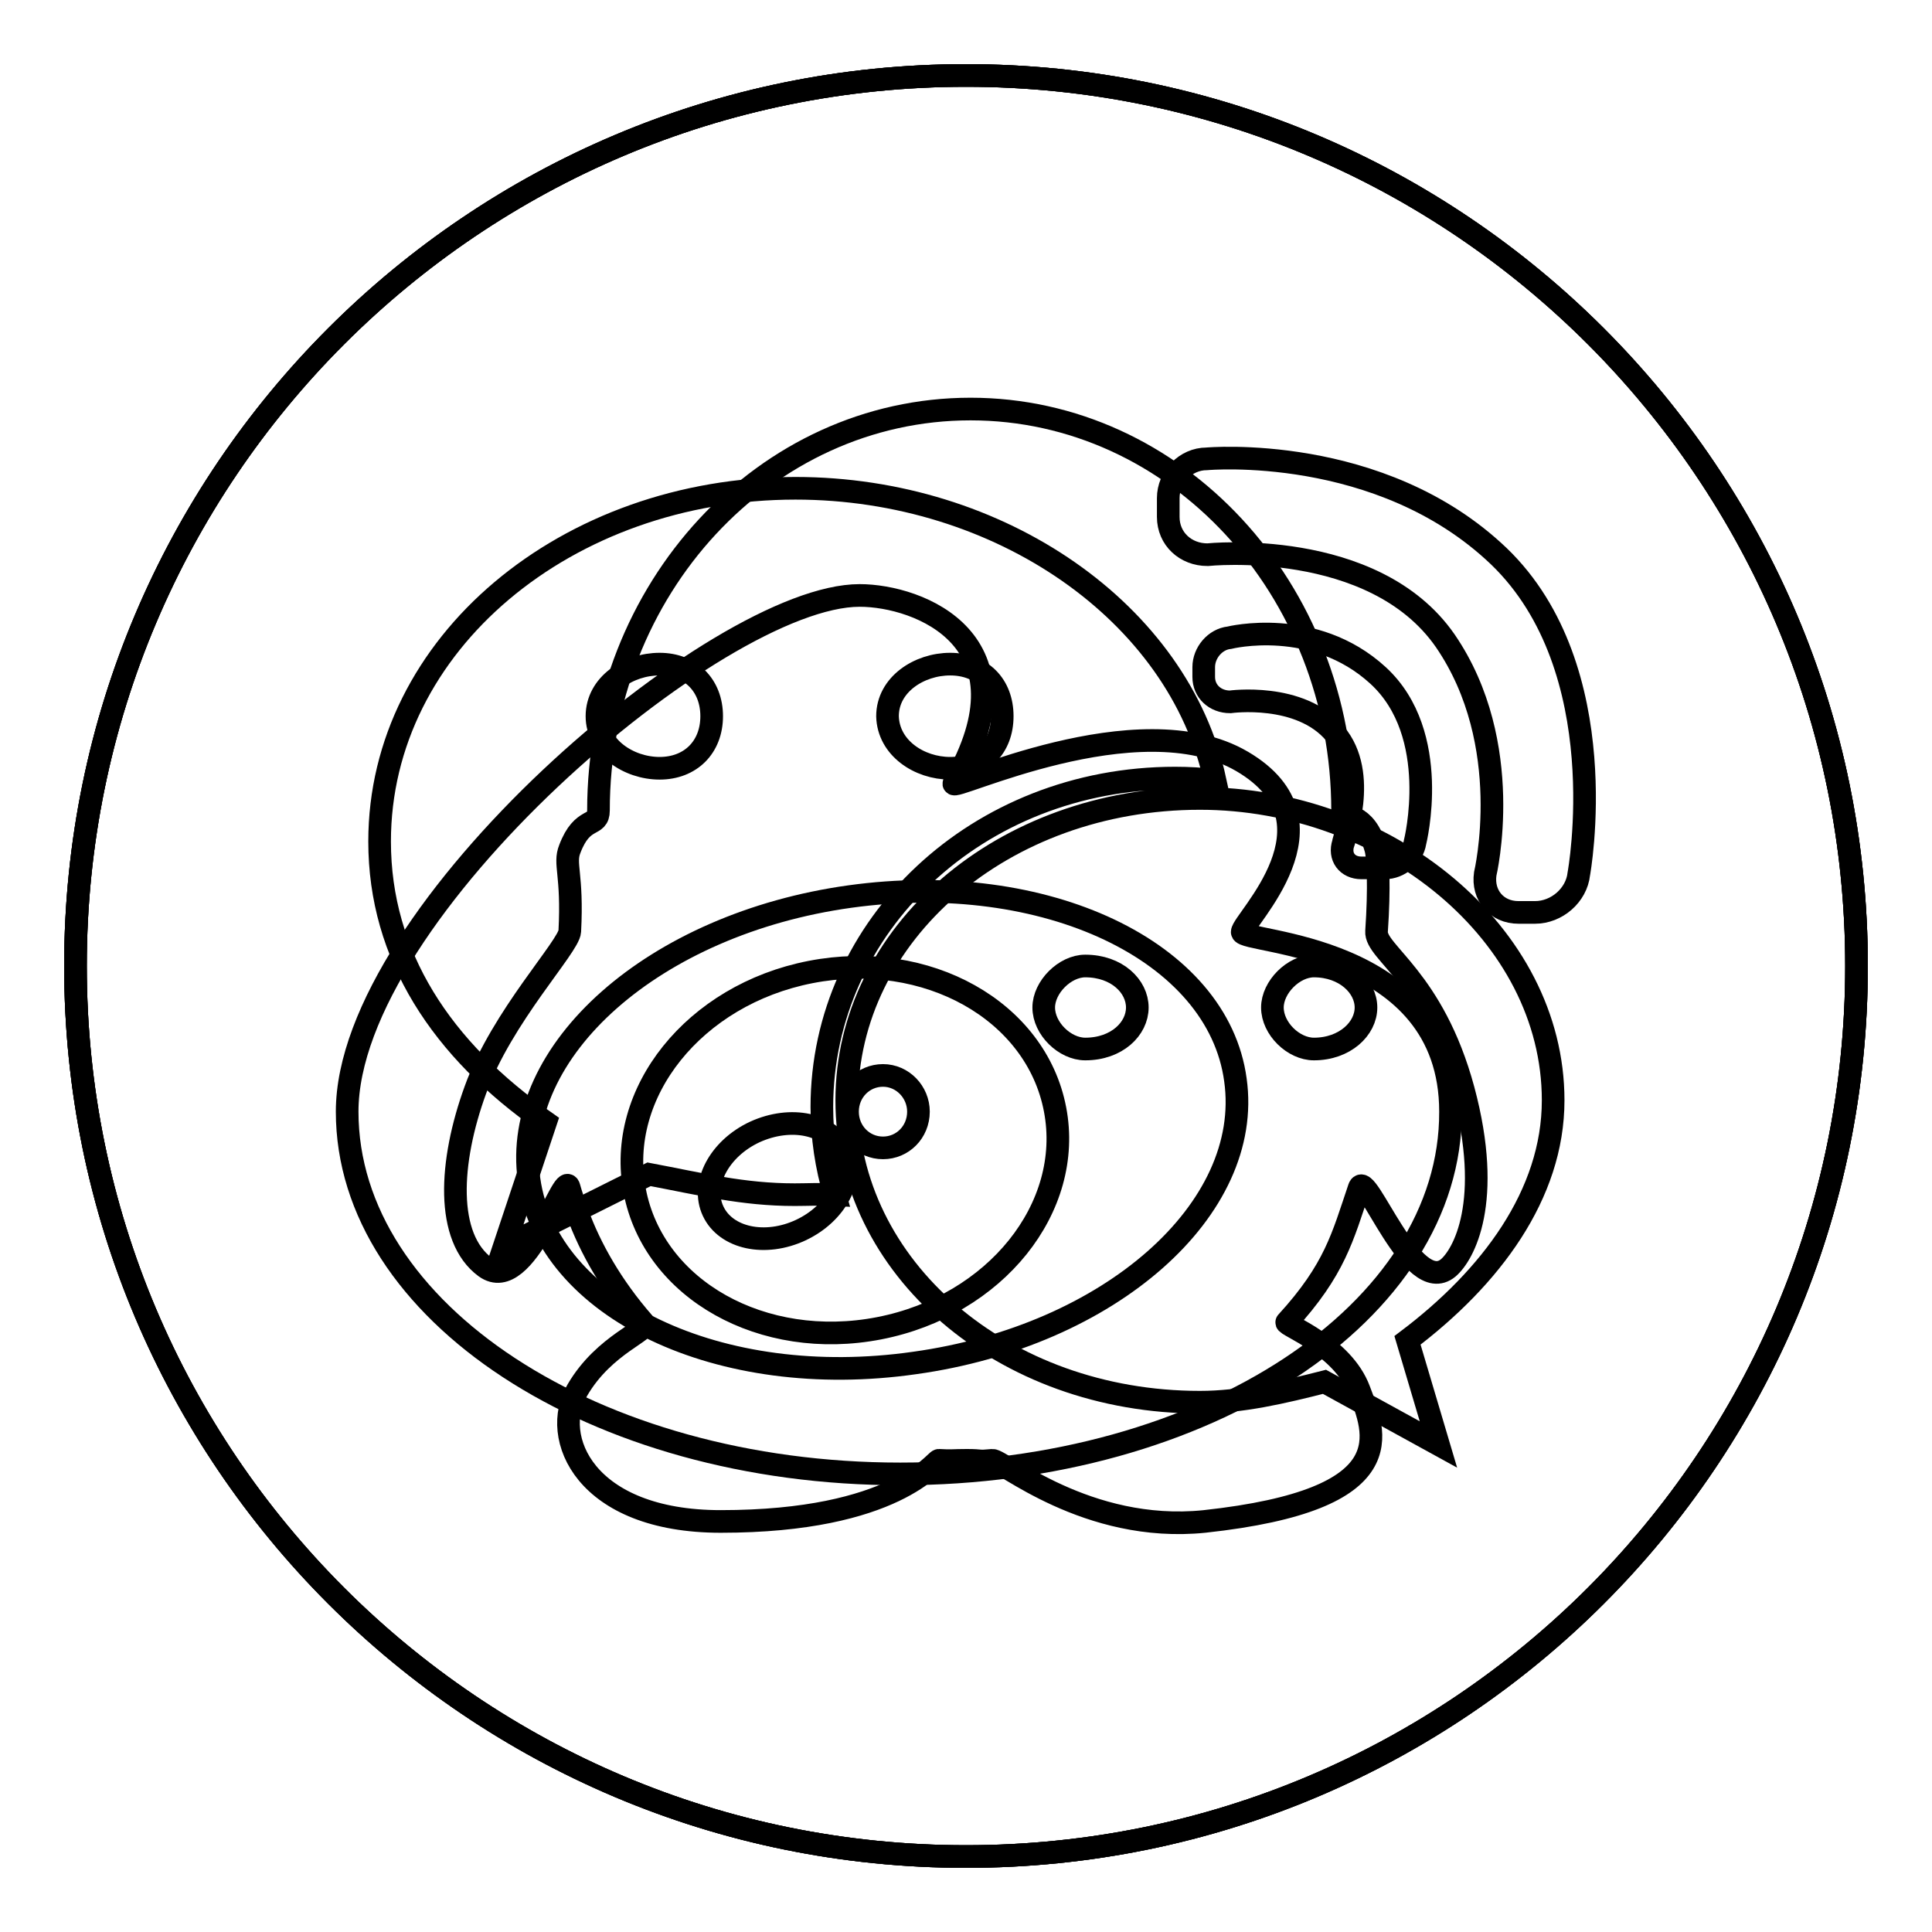 <?xml version="1.0" encoding="utf-8"?>
<!-- Svg Vector Icons : http://www.onlinewebfonts.com/icon -->
<!DOCTYPE svg PUBLIC "-//W3C//DTD SVG 1.1//EN" "http://www.w3.org/Graphics/SVG/1.1/DTD/svg11.dtd">
<svg version="1.1" xmlns="http://www.w3.org/2000/svg" xmlns:xlink="http://www.w3.org/1999/xlink" x="0px" y="0px" viewBox="0 0 256 256" enable-background="new 0 0 256 256" xml:space="preserve">
<g><g><path stroke-width="3" fill-opacity="0" stroke="#000000"  d="M128,10C62.8,10,10,62.8,10,128c0,65.2,52.8,118,118,118c65.2,0,118-52.8,118-118C246,62.8,193.2,10,128,10z M191.9,168c-4.8,4-10.9-13.3-11.8-10.6c-2.2,6.5-3.2,10.8-9.6,17.8c-0.3,0.4,7.4,3.1,9.6,9c2.1,5.6,6.2,14.5-20.5,17.4c-15.6,1.6-26.9-8.2-28.1-8.1c-2.1,0.2-1.2,0-3.4,0c-1.8,0-2,0.1-3.7,0c-0.5,0-5.7,8.1-28.9,8.1c-18,0-22.7-11.2-19-17.4c3.6-6.2,9.7-7.9,8.8-8.9c-4.2-4.8-7.1-9.9-8.8-14.6c-0.4-1.2-0.8-2.3-1.1-3.4c-0.7-2.5-5.7,14.5-11.1,10.6C59,164,59.5,154,63,144.4c3.5-9.7,12.4-19,12.5-21c0.4-7.6-0.8-8.9,0-10.9c1.7-4.5,3.8-2.8,3.8-5.1c0-29.4,22.1-53.2,49.3-53.2c27.2,0,49.3,23.8,49.3,53.2c0,1.1,3,0,4.4,5.1c0.3,1.1,0.5,5.1,0.1,10.9c-0.2,2.8,7.5,6.2,11.5,21C197.9,159.3,193.9,166.3,191.9,168z"/><path stroke-width="3" fill-opacity="0" stroke="#000000"  d="M117,142.5c-2.6,0-4.7,2.1-4.7,4.8c0,2.7,2.1,4.8,4.7,4.8c2.6,0,4.7-2.1,4.7-4.8C121.7,144.7,119.6,142.5,117,142.5z"/><path stroke-width="3" fill-opacity="0" stroke="#000000"  d="M112.6,118.8c-25.9,3.6-44.9,20.4-42.5,37.5c2.4,17.1,25.3,28,51.1,24.3c25.9-3.6,44.9-20.4,42.5-37.5C161.4,126,138.5,115.2,112.6,118.8z M116.5,176c-15.4,3-29.9-5.1-32.4-18.2c-2.5-13,7.9-26,23.3-29c15.4-3,29.9,5.1,32.4,18.2C142.3,160,131.9,173,116.5,176z"/><path stroke-width="3" fill-opacity="0" stroke="#000000"  d="M128,10C62.8,10,10,62.8,10,128c0,65.2,52.8,118,118,118c65.2,0,118-52.8,118-118C246,62.8,193.2,10,128,10z M119.3,195.3c-40.5,0-73.3-21.5-73.3-48c0-26.5,49.1-68.4,67.9-68.4c7.9,0,23.4,6,12.5,24.9c-0.7,1.3,24.4-11,38.2-2.9c13.8,8.1,0,21.1,0,22.6s27.6,1.4,27.6,23.8C192.3,173.8,159.8,195.3,119.3,195.3z M176.9,97.2c-4.6-5.5-13.9-4.2-13.9-4.2c-2,0-3.5-1.4-3.5-3.3v-1.3c0-1.9,1.5-3.7,3.4-3.9c0,0,11.2-2.8,19.7,5c8.5,7.8,4.9,22.1,4.9,22.1c-0.3,1.9-2.1,3.4-4,3.4h-3.1c-1.9,0-3-1.5-2.4-3.3C177.9,111.5,181.5,102.6,176.9,97.2z M209.2,115.8c-0.3,2.8-2.9,5.1-5.8,5.1h-2.2c-2.9,0-4.8-2.3-4.4-5.1c0,0,4.1-17.2-5.3-30.9C182,71.2,160,73.5,160,73.5c-2.9,0-5.2-2.1-5.2-5V66c0-2.8,2.3-5.2,5.1-5.2c0,0,23-2.1,38.7,12.9C214.2,88.7,209.2,115.8,209.2,115.8z"/><path stroke-width="3" fill-opacity="0" stroke="#000000"  d="M100,150c-4.7,2.2-7.2,6.9-5.5,10.5c1.7,3.6,6.9,4.7,11.6,2.5c4.7-2.2,7.2-6.9,5.5-10.5C110,148.9,104.8,147.8,100,150z"/><path stroke-width="3" fill-opacity="0" stroke="#000000"  d="M87.4,88c-4.1,0-8.3,2.7-8.3,6.9c0,4.1,4.2,6.9,8.3,6.9c4.1,0,6.9-2.8,6.9-6.9C94.3,90.8,91.5,88,87.4,88z"/><path stroke-width="3" fill-opacity="0" stroke="#000000"  d="M143.8,128c-2.7,0-5.5,2.8-5.5,5.5c0,2.8,2.8,5.5,5.5,5.5c4.2,0,6.9-2.7,6.9-5.5C150.7,130.7,148,128,143.8,128z"/><path stroke-width="3" fill-opacity="0" stroke="#000000"  d="M125.9,101.8c4.2,0,6.9-2.8,6.9-6.9c0-4.1-2.7-6.9-6.9-6.9c-4.1,0-8.3,2.7-8.3,6.9C117.7,99.1,121.8,101.8,125.9,101.8z"/><path stroke-width="3" fill-opacity="0" stroke="#000000"  d="M128,10C62.8,10,10,62.8,10,128c0,65.2,52.8,118,118,118c65.2,0,118-52.8,118-118C246,62.8,193.2,10,128,10z M105.3,158.3c-6.9,0-12.4-1.4-19.3-2.7l-19.2,9.6l5.5-16.5c-13.8-9.6-22-22.1-22-37.2c0-26.2,24.8-46.8,55.1-46.8c27.1,0,50.8,16.5,55.6,38.7c-1.8-0.2-3.5-0.3-5.3-0.3c-26.1,0-46.8,19.5-46.8,43.6c0,4,0.6,7.9,1.7,11.6C108.7,158.2,107,158.3,105.3,158.3z M186.5,177.6l4.1,13.8l-15.1-8.3c-5.5,1.4-11,2.7-16.5,2.7c-26.2,0-46.8-17.9-46.8-40c0-22,20.6-40,46.8-40c24.7,0,46.8,17.9,46.8,40C205.8,158.3,197.5,169.3,186.5,177.6z"/><path stroke-width="3" fill-opacity="0" stroke="#000000"  d="M174.1,128c-2.7,0-5.5,2.8-5.5,5.5c0,2.8,2.8,5.5,5.5,5.5c4.1,0,6.9-2.7,6.9-5.5C181,130.7,178.2,128,174.1,128z"/></g></g>
</svg>